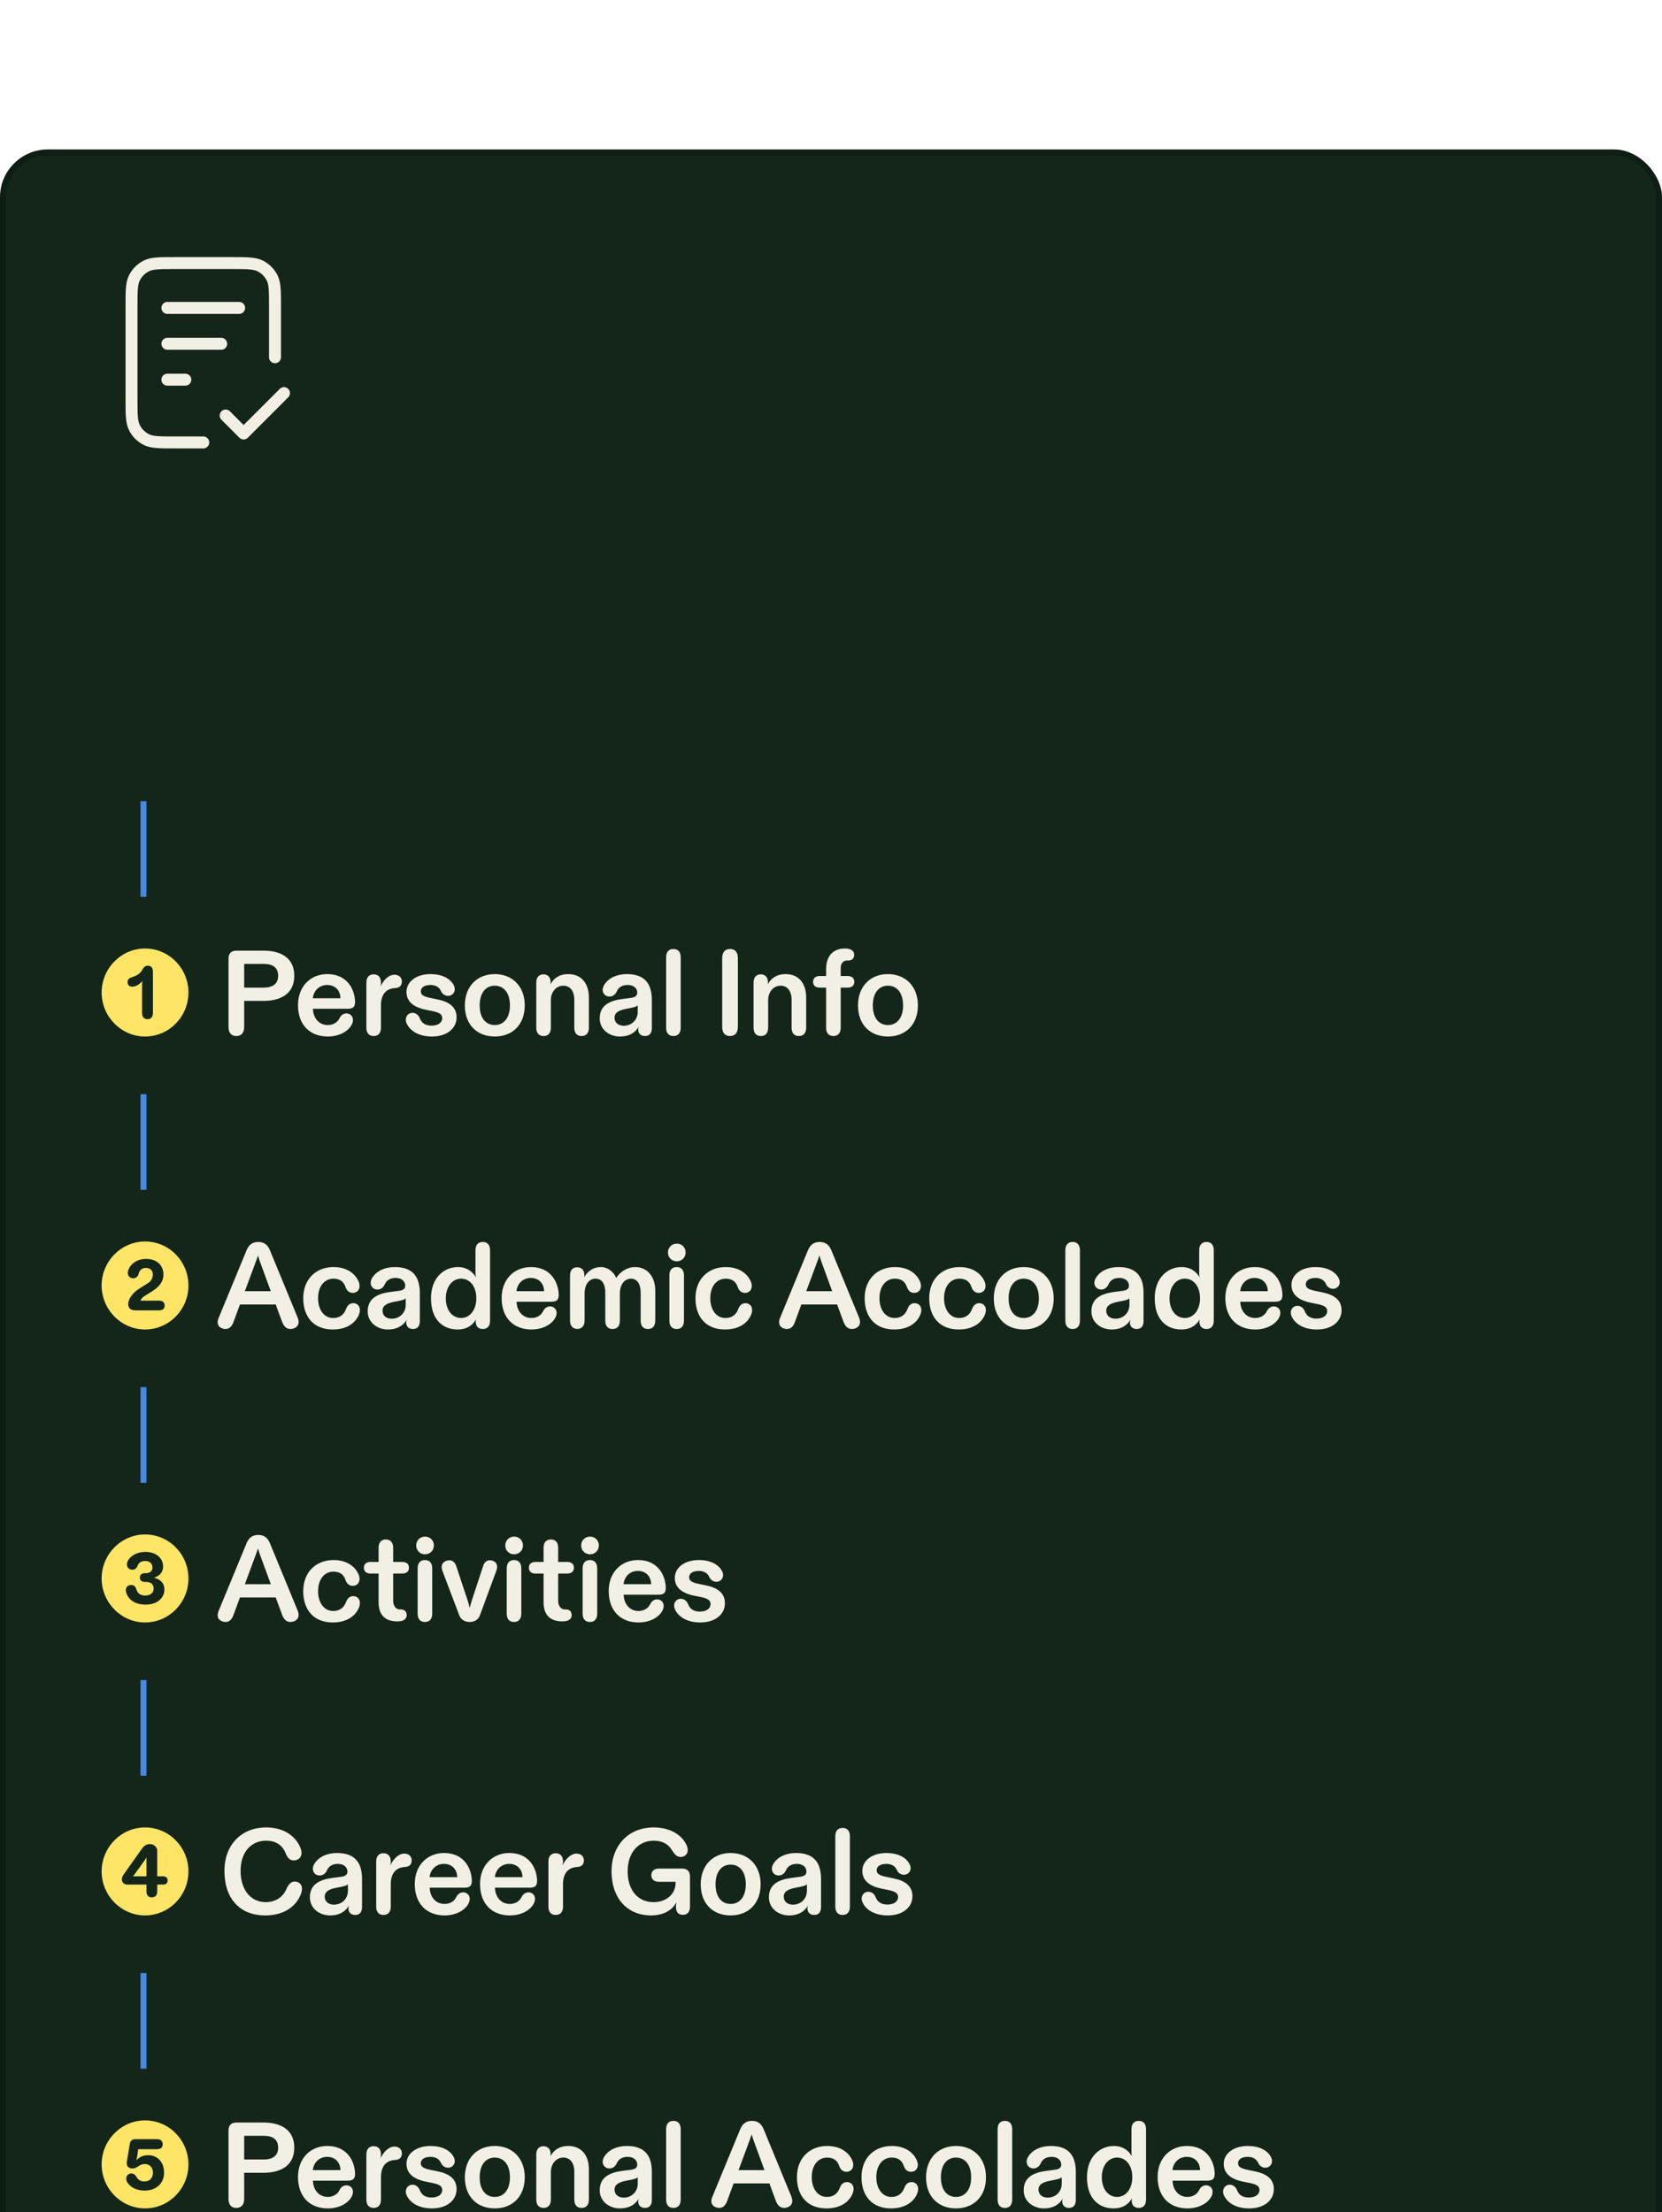 <svg width="278" height="370" viewBox="0 0 278 370" fill="none" xmlns="http://www.w3.org/2000/svg">
<g filter="url(#filter0_d_4206_7015)">
<rect width="278" height="370" rx="8" fill="#132619"/>
<rect x="0.5" y="0.5" width="277" height="369" rx="7.5" stroke="black" stroke-opacity="0.2"/>
<path d="M24 109L24 125" stroke="#4588E5"/>
<path d="M24.68 145.46C25.26 145.46 25.58 145.08 25.58 144.4V137.56C25.58 136.88 25.3 136.52 24.74 136.52C24.22 136.52 23.98 136.86 23.78 137.24C23.5 137.78 22.92 138.16 22.24 138.38C21.62 138.58 21.34 138.78 21.34 139.26C21.34 139.76 21.7 140.18 22.46 139.98C23.02 139.84 23.52 139.46 23.82 139.08C23.76 139.42 23.76 139.72 23.76 140V144.4C23.76 145.08 24.08 145.46 24.68 145.46ZM17 141C17 136.96 20.28 133.64 24.26 133.64C28.28 133.64 31.52 136.96 31.52 141C31.52 145.04 28.28 148.36 24.26 148.36C20.28 148.36 17 145.04 17 141Z" fill="#FFE566"/>
<path d="M39.523 148.28C38.683 148.28 38.223 147.74 38.223 146.76V135.32C38.223 134.46 38.683 134 39.543 134H44.103C47.023 134 49.223 135.24 49.223 138.2C49.223 141.24 46.923 142.4 44.103 142.4H40.843V146.76C40.843 147.74 40.363 148.28 39.523 148.28ZM40.843 140.18H44.103C45.783 140.18 46.523 139.42 46.523 138.2C46.523 136.98 45.823 136.22 44.103 136.22H40.843V140.18ZM54.825 148.36C51.904 148.36 49.844 146.48 49.844 143.1C49.844 140.02 51.904 137.92 54.745 137.92C57.844 137.92 59.145 140.12 59.364 142.1C59.525 143.48 59.025 143.72 58.105 143.72H52.344C52.385 145.26 53.344 146.44 54.825 146.44C55.745 146.44 56.465 145.98 56.785 145.3C57.025 144.8 57.444 144.5 57.944 144.5C58.804 144.5 59.425 145.38 58.764 146.5C58.205 147.46 56.804 148.36 54.825 148.36ZM52.325 141.96H56.944C56.925 140.64 56.044 139.74 54.724 139.74C53.404 139.74 52.465 140.68 52.325 141.96ZM62.502 148.28C61.722 148.28 61.282 147.78 61.282 146.88V139.36C61.282 138.46 61.722 137.96 62.502 137.96C63.282 137.96 63.722 138.46 63.722 139.36C63.722 139.52 63.703 139.78 63.642 140C64.162 138.9 65.022 138.02 66.002 138.02C66.302 138.02 66.603 138.12 66.823 138.28C67.062 138.48 67.222 138.76 67.222 139.14C67.222 139.52 67.103 139.8 66.903 139.98C66.703 140.14 66.442 140.24 66.103 140.26C64.862 140.32 63.722 141.02 63.722 143.16V146.88C63.722 147.78 63.282 148.28 62.502 148.28ZM72.252 148.36C70.192 148.36 68.732 147.54 68.092 146.32C67.512 145.22 68.232 144.4 68.972 144.4C69.492 144.4 69.972 144.68 70.232 145.34C70.532 146.1 71.152 146.54 72.192 146.54C73.292 146.54 73.972 146.02 73.972 145.28C73.972 144.62 73.432 144.34 72.392 144.12L71.212 143.88C69.172 143.46 67.992 142.52 67.992 140.9C67.992 139.2 69.612 137.92 72.012 137.92C73.872 137.92 75.212 138.6 75.832 139.66C76.472 140.76 75.692 141.56 74.972 141.56C74.432 141.56 73.972 141.26 73.732 140.7C73.452 140.1 72.852 139.74 72.012 139.74C71.092 139.74 70.392 140.1 70.392 140.8C70.392 141.38 70.792 141.66 72.032 141.92L73.212 142.16C75.132 142.56 76.372 143.42 76.372 145.14C76.372 147 74.772 148.36 72.252 148.36ZM82.755 148.36C79.815 148.36 77.755 146.4 77.755 143.16C77.755 139.96 79.835 137.92 82.755 137.92C85.695 137.92 87.775 139.96 87.775 143.16C87.775 146.4 85.695 148.36 82.755 148.36ZM80.235 143.16C80.235 145.24 81.235 146.44 82.755 146.44C84.275 146.44 85.295 145.24 85.295 143.16C85.295 141.04 84.255 139.86 82.755 139.86C81.275 139.86 80.235 141.04 80.235 143.16ZM90.921 148.28C90.141 148.28 89.701 147.78 89.701 146.88V139.36C89.701 138.46 90.141 137.96 90.9 137.96C91.66 137.96 92.1 138.48 92.1 139.24C92.1 139.42 92.081 139.56 92.061 139.64C92.6 138.66 93.52 137.92 95.061 137.92C97.221 137.92 98.501 139.44 98.501 141.84V146.88C98.501 147.78 98.061 148.28 97.281 148.28C96.501 148.28 96.061 147.78 96.061 146.88V142.2C96.061 140.76 95.361 139.86 94.221 139.86C93.02 139.86 92.141 140.92 92.141 142.28V146.88C92.141 147.78 91.701 148.28 90.921 148.28ZM103.673 148.36C101.973 148.36 100.313 147.24 100.313 145.32C100.313 143.12 102.013 142.36 104.113 142.08L105.513 141.9C106.313 141.8 106.593 141.5 106.593 141.02C106.593 140.34 106.033 139.74 104.993 139.74C104.133 139.74 103.493 140.08 103.173 140.8C102.953 141.3 102.533 141.68 101.953 141.68C101.013 141.68 100.433 140.7 101.093 139.68C101.813 138.56 103.173 137.92 104.853 137.92C107.833 137.92 109.033 139.52 109.033 142.26V146.96C109.033 147.82 108.613 148.28 107.893 148.28C107.153 148.28 106.753 147.82 106.753 147.2C106.753 147 106.793 146.82 106.873 146.66C106.353 147.62 105.353 148.36 103.673 148.36ZM102.793 145.22C102.793 146.08 103.473 146.56 104.333 146.56C105.633 146.56 106.673 145.6 106.673 144.22V143.16C106.453 143.36 106.113 143.46 105.513 143.58L104.713 143.74C103.573 143.96 102.793 144.34 102.793 145.22ZM112.64 148.28C111.86 148.28 111.42 147.78 111.42 146.88V135.12C111.42 134.22 111.86 133.72 112.64 133.72C113.42 133.72 113.86 134.22 113.86 135.12V146.88C113.86 147.78 113.42 148.28 112.64 148.28ZM122.101 148.28C121.261 148.28 120.801 147.74 120.801 146.76V135.24C120.801 134.26 121.281 133.72 122.121 133.72C122.961 133.72 123.421 134.26 123.421 135.24V146.76C123.421 147.74 122.941 148.28 122.101 148.28ZM127.268 148.28C126.488 148.28 126.048 147.78 126.048 146.88V139.36C126.048 138.46 126.488 137.96 127.248 137.96C128.008 137.96 128.448 138.48 128.448 139.24C128.448 139.42 128.428 139.56 128.408 139.64C128.948 138.66 129.868 137.92 131.408 137.92C133.568 137.92 134.848 139.44 134.848 141.84V146.88C134.848 147.78 134.408 148.28 133.628 148.28C132.848 148.28 132.408 147.78 132.408 146.88V142.2C132.408 140.76 131.708 139.86 130.568 139.86C129.368 139.86 128.488 140.92 128.488 142.28V146.88C128.488 147.78 128.048 148.28 127.268 148.28ZM139.402 148.28C138.622 148.28 138.182 147.78 138.182 146.88V140.18H137.122C136.422 140.18 136.002 139.84 136.002 139.22C136.002 138.6 136.422 138.24 137.122 138.24H138.182V137.12C138.182 134.8 139.442 133.64 141.322 133.64C141.822 133.64 142.202 133.74 142.462 133.9C142.742 134.08 142.882 134.36 142.882 134.68C142.882 135.02 142.762 135.3 142.522 135.48C142.342 135.6 142.102 135.66 141.782 135.64C141.122 135.6 140.622 136.06 140.622 136.92V138.24H141.782C142.482 138.24 142.902 138.6 142.902 139.22C142.902 139.84 142.482 140.18 141.782 140.18H140.622V146.88C140.622 147.78 140.182 148.28 139.402 148.28ZM148.516 148.36C145.576 148.36 143.516 146.4 143.516 143.16C143.516 139.96 145.596 137.92 148.516 137.92C151.456 137.92 153.536 139.96 153.536 143.16C153.536 146.4 151.456 148.36 148.516 148.36ZM145.996 143.16C145.996 145.24 146.996 146.44 148.516 146.44C150.036 146.44 151.056 145.24 151.056 143.16C151.056 141.04 150.016 139.86 148.516 139.86C147.036 139.86 145.996 141.04 145.996 143.16Z" fill="#F2EFE5"/>
<path d="M24 158L24 174" stroke="#4588E5"/>
<path d="M22.64 194.16H26.62C27.22 194.16 27.54 193.88 27.54 193.38C27.54 192.84 27.22 192.54 26.62 192.54H23.5C23.58 192.22 23.94 191.88 24.4 191.62L25.44 190.98C26.32 190.42 27.34 189.56 27.34 188.16C27.34 186.88 26.5 185.56 24.42 185.56C22.86 185.56 21.84 186.42 21.48 187.38C21.16 188.18 21.6 188.8 22.28 188.8C22.74 188.8 23.08 188.5 23.18 188.06C23.32 187.46 23.74 187.06 24.42 187.06C25.1 187.06 25.56 187.5 25.56 188.14C25.56 188.84 25.28 189.28 24.58 189.72L23.3 190.52C22.38 191.1 21.64 191.96 21.46 192.86C21.38 193.26 21.44 194.16 22.64 194.16ZM17 190C17 185.96 20.28 182.64 24.26 182.64C28.28 182.64 31.52 185.96 31.52 190C31.52 194.04 28.28 197.36 24.26 197.36C20.28 197.36 17 194.04 17 190Z" fill="#FFE566"/>
<path d="M37.716 197.28C37.056 197.28 35.996 196.8 36.576 195.42L41.236 184.12C41.596 183.24 42.196 182.72 43.196 182.72C44.216 182.72 44.796 183.24 45.156 184.12L49.776 195.34C50.376 196.78 49.276 197.28 48.576 197.28C47.916 197.28 47.476 196.84 47.196 196.1L46.116 193.18H40.136L39.036 196.16C38.776 196.86 38.356 197.28 37.716 197.28ZM40.956 190.96H45.296L43.696 186.6C43.476 186.02 43.316 185.56 43.156 184.98C42.976 185.56 42.776 186.04 42.576 186.6L40.956 190.96ZM55.663 197.36C52.563 197.36 50.723 195.36 50.723 192.12C50.723 188.86 52.943 186.92 55.783 186.92C58.083 186.92 59.343 188.06 59.883 189.12C60.503 190.34 59.923 191.24 59.003 191.24C58.443 191.24 58.003 190.9 57.783 190.24C57.523 189.44 56.923 188.86 55.783 188.86C54.363 188.86 53.203 190.02 53.203 192.14C53.203 194.08 54.223 195.44 55.723 195.44C56.963 195.44 57.583 194.74 57.883 193.94C58.123 193.28 58.543 192.96 59.083 192.96C59.923 192.96 60.523 193.74 60.003 194.96C59.463 196.2 58.103 197.36 55.663 197.36ZM64.864 197.36C63.164 197.36 61.504 196.24 61.504 194.32C61.504 192.12 63.204 191.36 65.304 191.08L66.704 190.9C67.504 190.8 67.784 190.5 67.784 190.02C67.784 189.34 67.224 188.74 66.184 188.74C65.324 188.74 64.684 189.08 64.364 189.8C64.144 190.3 63.724 190.68 63.144 190.68C62.204 190.68 61.624 189.7 62.284 188.68C63.004 187.56 64.364 186.92 66.044 186.92C69.024 186.92 70.224 188.52 70.224 191.26V195.96C70.224 196.82 69.804 197.28 69.084 197.28C68.344 197.28 67.944 196.82 67.944 196.2C67.944 196 67.984 195.82 68.064 195.66C67.544 196.62 66.544 197.36 64.864 197.36ZM63.984 194.22C63.984 195.08 64.664 195.56 65.524 195.56C66.824 195.56 67.864 194.6 67.864 193.22V192.16C67.644 192.36 67.304 192.46 66.704 192.58L65.904 192.74C64.764 192.96 63.984 193.34 63.984 194.22ZM76.551 197.36C73.971 197.36 72.091 195.6 72.091 192.16C72.091 188.66 74.311 186.92 76.591 186.92C78.111 186.92 79.051 187.7 79.611 188.64C79.531 188.28 79.531 187.98 79.531 187.68V184.12C79.531 183.22 79.971 182.72 80.751 182.72C81.531 182.72 81.971 183.22 81.971 184.12V195.88C81.971 196.78 81.531 197.28 80.751 197.28C79.991 197.28 79.571 196.82 79.571 196.04C79.571 195.88 79.591 195.76 79.611 195.66C79.231 196.38 78.351 197.36 76.551 197.36ZM74.571 192.14C74.571 194.16 75.671 195.44 77.131 195.44C78.591 195.44 79.671 194.1 79.671 192.14C79.671 190.14 78.591 188.86 77.131 188.86C75.671 188.86 74.571 190.2 74.571 192.14ZM88.887 197.36C85.967 197.36 83.907 195.48 83.907 192.1C83.907 189.02 85.967 186.92 88.807 186.92C91.907 186.92 93.207 189.12 93.427 191.1C93.587 192.48 93.087 192.72 92.167 192.72H86.407C86.447 194.26 87.407 195.44 88.887 195.44C89.807 195.44 90.527 194.98 90.847 194.3C91.087 193.8 91.507 193.5 92.007 193.5C92.867 193.5 93.487 194.38 92.827 195.5C92.267 196.46 90.867 197.36 88.887 197.36ZM86.387 190.96H91.007C90.987 189.64 90.107 188.74 88.787 188.74C87.467 188.74 86.527 189.68 86.387 190.96ZM96.565 197.28C95.785 197.24 95.345 196.74 95.345 195.88V188.36C95.345 187.42 95.785 186.96 96.545 186.96C97.305 186.96 97.745 187.44 97.745 188.24C97.745 188.38 97.725 188.52 97.705 188.64C98.185 187.78 99.085 186.92 100.525 186.92C101.745 186.92 102.725 187.86 103.085 188.74C103.645 187.8 104.825 186.92 106.245 186.92C108.225 186.92 109.605 188.48 109.605 190.86V195.88C109.605 196.78 109.165 197.28 108.385 197.28C107.605 197.28 107.165 196.78 107.165 195.88V191.22C107.165 189.8 106.605 188.86 105.545 188.86C104.485 188.86 103.685 189.84 103.685 191.32V195.88C103.685 196.78 103.245 197.28 102.465 197.28C101.685 197.28 101.245 196.78 101.245 195.88V191.22C101.245 189.8 100.725 188.86 99.625 188.86C98.565 188.86 97.785 189.8 97.785 191.32V195.88C97.785 196.74 97.345 197.24 96.565 197.28ZM113.186 197.28C112.406 197.28 111.966 196.78 111.966 195.88V188.32C111.966 187.42 112.406 186.92 113.186 186.92C113.966 186.92 114.406 187.42 114.406 188.32V195.88C114.406 196.78 113.966 197.28 113.186 197.28ZM111.726 184.48C111.726 183.64 112.366 183 113.206 183C114.046 183 114.686 183.64 114.686 184.48C114.686 185.32 114.046 185.96 113.206 185.96C112.366 185.96 111.726 185.32 111.726 184.48ZM121.269 197.36C118.169 197.36 116.329 195.36 116.329 192.12C116.329 188.86 118.549 186.92 121.389 186.92C123.689 186.92 124.949 188.06 125.489 189.12C126.109 190.34 125.529 191.24 124.609 191.24C124.049 191.24 123.609 190.9 123.389 190.24C123.129 189.44 122.529 188.86 121.389 188.86C119.969 188.86 118.809 190.02 118.809 192.14C118.809 194.08 119.829 195.44 121.329 195.44C122.569 195.44 123.189 194.74 123.489 193.94C123.729 193.28 124.149 192.96 124.689 192.96C125.529 192.96 126.129 193.74 125.609 194.96C125.069 196.2 123.709 197.36 121.269 197.36ZM131.622 197.28C130.962 197.28 129.902 196.8 130.482 195.42L135.142 184.12C135.502 183.24 136.102 182.72 137.102 182.72C138.122 182.72 138.702 183.24 139.062 184.12L143.682 195.34C144.282 196.78 143.182 197.28 142.482 197.28C141.822 197.28 141.382 196.84 141.102 196.1L140.022 193.18H134.042L132.942 196.16C132.682 196.86 132.262 197.28 131.622 197.28ZM134.862 190.96H139.202L137.602 186.6C137.382 186.02 137.222 185.56 137.062 184.98C136.882 185.56 136.682 186.04 136.482 186.6L134.862 190.96ZM149.57 197.36C146.47 197.36 144.63 195.36 144.63 192.12C144.63 188.86 146.85 186.92 149.69 186.92C151.99 186.92 153.25 188.06 153.79 189.12C154.41 190.34 153.83 191.24 152.91 191.24C152.35 191.24 151.91 190.9 151.69 190.24C151.43 189.44 150.83 188.86 149.69 188.86C148.27 188.86 147.11 190.02 147.11 192.14C147.11 194.08 148.13 195.44 149.63 195.44C150.87 195.44 151.49 194.74 151.79 193.94C152.03 193.28 152.45 192.96 152.99 192.96C153.83 192.96 154.43 193.74 153.91 194.96C153.37 196.2 152.01 197.36 149.57 197.36ZM160.37 197.36C157.27 197.36 155.43 195.36 155.43 192.12C155.43 188.86 157.65 186.92 160.49 186.92C162.79 186.92 164.05 188.06 164.59 189.12C165.21 190.34 164.63 191.24 163.71 191.24C163.15 191.24 162.71 190.9 162.49 190.24C162.23 189.44 161.63 188.86 160.49 188.86C159.07 188.86 157.91 190.02 157.91 192.14C157.91 194.08 158.93 195.44 160.43 195.44C161.67 195.44 162.29 194.74 162.59 193.94C162.83 193.28 163.25 192.96 163.79 192.96C164.63 192.96 165.23 193.74 164.71 194.96C164.17 196.2 162.81 197.36 160.37 197.36ZM171.231 197.36C168.291 197.36 166.231 195.4 166.231 192.16C166.231 188.96 168.311 186.92 171.231 186.92C174.171 186.92 176.251 188.96 176.251 192.16C176.251 195.4 174.171 197.36 171.231 197.36ZM168.711 192.16C168.711 194.24 169.711 195.44 171.231 195.44C172.751 195.44 173.771 194.24 173.771 192.16C173.771 190.04 172.731 188.86 171.231 188.86C169.751 188.86 168.711 190.04 168.711 192.16ZM179.417 197.28C178.637 197.28 178.197 196.78 178.197 195.88V184.12C178.197 183.22 178.637 182.72 179.417 182.72C180.197 182.72 180.637 183.22 180.637 184.12V195.88C180.637 196.78 180.197 197.28 179.417 197.28ZM185.919 197.36C184.219 197.36 182.559 196.24 182.559 194.32C182.559 192.12 184.259 191.36 186.359 191.08L187.759 190.9C188.559 190.8 188.839 190.5 188.839 190.02C188.839 189.34 188.279 188.74 187.239 188.74C186.379 188.74 185.739 189.08 185.419 189.8C185.199 190.3 184.779 190.68 184.199 190.68C183.259 190.68 182.679 189.7 183.339 188.68C184.059 187.56 185.419 186.92 187.099 186.92C190.079 186.92 191.279 188.52 191.279 191.26V195.96C191.279 196.82 190.859 197.28 190.139 197.28C189.399 197.28 188.999 196.82 188.999 196.2C188.999 196 189.039 195.82 189.119 195.66C188.599 196.62 187.599 197.36 185.919 197.36ZM185.039 194.22C185.039 195.08 185.719 195.56 186.579 195.56C187.879 195.56 188.919 194.6 188.919 193.22V192.16C188.699 192.36 188.359 192.46 187.759 192.58L186.959 192.74C185.819 192.96 185.039 193.34 185.039 194.22ZM197.606 197.36C195.026 197.36 193.146 195.6 193.146 192.16C193.146 188.66 195.366 186.92 197.646 186.92C199.166 186.92 200.106 187.7 200.666 188.64C200.586 188.28 200.586 187.98 200.586 187.68V184.12C200.586 183.22 201.026 182.72 201.806 182.72C202.586 182.72 203.026 183.22 203.026 184.12V195.88C203.026 196.78 202.586 197.28 201.806 197.28C201.046 197.28 200.626 196.82 200.626 196.04C200.626 195.88 200.646 195.76 200.666 195.66C200.286 196.38 199.406 197.36 197.606 197.36ZM195.626 192.14C195.626 194.16 196.726 195.44 198.186 195.44C199.646 195.44 200.726 194.1 200.726 192.14C200.726 190.14 199.646 188.86 198.186 188.86C196.726 188.86 195.626 190.2 195.626 192.14ZM209.942 197.36C207.022 197.36 204.962 195.48 204.962 192.1C204.962 189.02 207.022 186.92 209.862 186.92C212.962 186.92 214.262 189.12 214.482 191.1C214.642 192.48 214.142 192.72 213.222 192.72H207.462C207.502 194.26 208.462 195.44 209.942 195.44C210.862 195.44 211.582 194.98 211.902 194.3C212.142 193.8 212.562 193.5 213.062 193.5C213.922 193.5 214.542 194.38 213.882 195.5C213.322 196.46 211.922 197.36 209.942 197.36ZM207.442 190.96H212.062C212.042 189.64 211.162 188.74 209.842 188.74C208.522 188.74 207.582 189.68 207.442 190.96ZM220.28 197.36C218.22 197.36 216.76 196.54 216.12 195.32C215.54 194.22 216.26 193.4 217 193.4C217.52 193.4 218 193.68 218.26 194.34C218.56 195.1 219.18 195.54 220.22 195.54C221.32 195.54 222 195.02 222 194.28C222 193.62 221.46 193.34 220.42 193.12L219.24 192.88C217.2 192.46 216.02 191.52 216.02 189.9C216.02 188.2 217.64 186.92 220.04 186.92C221.9 186.92 223.24 187.6 223.86 188.66C224.5 189.76 223.72 190.56 223 190.56C222.46 190.56 222 190.26 221.76 189.7C221.48 189.1 220.88 188.74 220.04 188.74C219.12 188.74 218.42 189.1 218.42 189.8C218.42 190.38 218.82 190.66 220.06 190.92L221.24 191.16C223.16 191.56 224.4 192.42 224.4 194.14C224.4 196 222.8 197.36 220.28 197.36Z" fill="#F2EFE5"/>
<path d="M24 207L24 223" stroke="#4588E5"/>
<path d="M24.34 243.38C26.36 243.38 27.5 242.22 27.5 240.84C27.5 239.8 26.84 239.12 25.74 238.88C26.74 238.58 27.28 237.92 27.28 237C27.28 235.56 26.06 234.56 24.3 234.56C22.94 234.56 21.78 235.22 21.36 236.1C21 236.9 21.44 237.54 22.14 237.54C22.62 237.54 22.88 237.24 23.06 236.78C23.24 236.36 23.62 236.08 24.28 236.08C25.06 236.08 25.5 236.5 25.5 237.2C25.5 237.8 25 238.12 24.4 238.12H24.24C23.7 238.12 23.4 238.38 23.4 238.88C23.4 239.34 23.7 239.58 24.24 239.58H24.4C25.3 239.58 25.7 240.04 25.7 240.7C25.7 241.5 25.02 241.86 24.3 241.86C23.48 241.86 23.02 241.5 22.82 240.84C22.68 240.38 22.46 240.1 21.92 240.1C21.24 240.1 20.82 240.68 21.16 241.52C21.62 242.74 22.82 243.38 24.34 243.38ZM17 239C17 234.96 20.28 231.64 24.26 231.64C28.28 231.64 31.52 234.96 31.52 239C31.52 243.04 28.28 246.36 24.26 246.36C20.28 246.36 17 243.04 17 239Z" fill="#FFE566"/>
<path d="M37.716 246.28C37.056 246.28 35.996 245.8 36.576 244.42L41.236 233.12C41.596 232.24 42.196 231.72 43.196 231.72C44.216 231.72 44.796 232.24 45.156 233.12L49.776 244.34C50.376 245.78 49.276 246.28 48.576 246.28C47.916 246.28 47.476 245.84 47.196 245.1L46.116 242.18H40.136L39.036 245.16C38.776 245.86 38.356 246.28 37.716 246.28ZM40.956 239.96H45.296L43.696 235.6C43.476 235.02 43.316 234.56 43.156 233.98C42.976 234.56 42.776 235.04 42.576 235.6L40.956 239.96ZM55.663 246.36C52.563 246.36 50.723 244.36 50.723 241.12C50.723 237.86 52.943 235.92 55.783 235.92C58.083 235.92 59.343 237.06 59.883 238.12C60.503 239.34 59.923 240.24 59.003 240.24C58.443 240.24 58.003 239.9 57.783 239.24C57.523 238.44 56.923 237.86 55.783 237.86C54.363 237.86 53.203 239.02 53.203 241.14C53.203 243.08 54.223 244.44 55.723 244.44C56.963 244.44 57.583 243.74 57.883 242.94C58.123 242.28 58.543 241.96 59.083 241.96C59.923 241.96 60.523 242.74 60.003 243.96C59.463 245.2 58.103 246.36 55.663 246.36ZM66.464 246.18C64.584 246.18 63.324 245.28 63.324 242.96V238.18H61.984C61.284 238.18 60.864 237.82 60.864 237.2C60.864 236.58 61.284 236.24 61.984 236.24H63.324V233.88C63.324 232.98 63.764 232.48 64.544 232.48C65.324 232.48 65.764 232.98 65.764 233.88V236.24H67.284C67.984 236.24 68.404 236.58 68.404 237.2C68.404 237.82 67.984 238.18 67.284 238.18H65.764V242.74C65.764 243.6 66.264 244.22 66.924 244.18H67.024C67.704 244.18 68.024 244.56 68.024 245.14C68.024 245.56 67.804 245.88 67.324 246.06C67.084 246.14 66.804 246.18 66.464 246.18ZM71.077 246.28C70.297 246.28 69.857 245.78 69.857 244.88V237.32C69.857 236.42 70.297 235.92 71.077 235.92C71.857 235.92 72.297 236.42 72.297 237.32V244.88C72.297 245.78 71.857 246.28 71.077 246.28ZM69.617 233.48C69.617 232.64 70.257 232 71.097 232C71.937 232 72.577 232.64 72.577 233.48C72.577 234.32 71.937 234.96 71.097 234.96C70.257 234.96 69.617 234.32 69.617 233.48ZM78.559 246.28C77.7 246.28 77.079 245.86 76.82 245.16L74.019 237.78C73.519 236.48 74.46 235.96 75.159 235.96C75.7 235.96 76.1 236.3 76.32 236.94L78.219 242.68C78.359 243.1 78.46 243.44 78.579 243.94C78.68 243.44 78.779 243.1 78.919 242.68L80.82 236.9C81.019 236.28 81.4 235.96 81.919 235.96C82.579 235.96 83.499 236.42 83.019 237.72L80.279 245.16C80.019 245.86 79.419 246.28 78.559 246.28ZM85.979 246.28C85.199 246.28 84.759 245.78 84.759 244.88V237.32C84.759 236.42 85.199 235.92 85.979 235.92C86.759 235.92 87.199 236.42 87.199 237.32V244.88C87.199 245.78 86.759 246.28 85.979 246.28ZM84.519 233.48C84.519 232.64 85.159 232 85.999 232C86.839 232 87.479 232.64 87.479 233.48C87.479 234.32 86.839 234.96 85.999 234.96C85.159 234.96 84.519 234.32 84.519 233.48ZM94.062 246.18C92.182 246.18 90.922 245.28 90.922 242.96V238.18H89.582C88.882 238.18 88.462 237.82 88.462 237.2C88.462 236.58 88.882 236.24 89.582 236.24H90.922V233.88C90.922 232.98 91.362 232.48 92.142 232.48C92.922 232.48 93.362 232.98 93.362 233.88V236.24H94.882C95.582 236.24 96.002 236.58 96.002 237.2C96.002 237.82 95.582 238.18 94.882 238.18H93.362V242.74C93.362 243.6 93.862 244.22 94.522 244.18H94.622C95.302 244.18 95.622 244.56 95.622 245.14C95.622 245.56 95.402 245.88 94.922 246.06C94.682 246.14 94.402 246.18 94.062 246.18ZM98.674 246.28C97.894 246.28 97.454 245.78 97.454 244.88V237.32C97.454 236.42 97.894 235.92 98.674 235.92C99.454 235.92 99.894 236.42 99.894 237.32V244.88C99.894 245.78 99.454 246.28 98.674 246.28ZM97.214 233.48C97.214 232.64 97.854 232 98.694 232C99.534 232 100.174 232.64 100.174 233.48C100.174 234.32 99.534 234.96 98.694 234.96C97.854 234.96 97.214 234.32 97.214 233.48ZM106.797 246.36C103.877 246.36 101.817 244.48 101.817 241.1C101.817 238.02 103.877 235.92 106.717 235.92C109.817 235.92 111.117 238.12 111.337 240.1C111.497 241.48 110.997 241.72 110.077 241.72H104.317C104.357 243.26 105.317 244.44 106.797 244.44C107.717 244.44 108.437 243.98 108.757 243.3C108.997 242.8 109.417 242.5 109.917 242.5C110.777 242.5 111.397 243.38 110.737 244.5C110.177 245.46 108.777 246.36 106.797 246.36ZM104.297 239.96H108.917C108.897 238.64 108.017 237.74 106.697 237.74C105.377 237.74 104.437 238.68 104.297 239.96ZM117.135 246.36C115.075 246.36 113.615 245.54 112.975 244.32C112.395 243.22 113.115 242.4 113.855 242.4C114.375 242.4 114.855 242.68 115.115 243.34C115.415 244.1 116.035 244.54 117.075 244.54C118.175 244.54 118.855 244.02 118.855 243.28C118.855 242.62 118.315 242.34 117.275 242.12L116.095 241.88C114.055 241.46 112.875 240.52 112.875 238.9C112.875 237.2 114.495 235.92 116.895 235.92C118.755 235.92 120.095 236.6 120.715 237.66C121.355 238.76 120.575 239.56 119.855 239.56C119.315 239.56 118.855 239.26 118.615 238.7C118.335 238.1 117.735 237.74 116.895 237.74C115.975 237.74 115.275 238.1 115.275 238.8C115.275 239.38 115.675 239.66 116.915 239.92L118.095 240.16C120.015 240.56 121.255 241.42 121.255 243.14C121.255 245 119.655 246.36 117.135 246.36Z" fill="#F2EFE5"/>
<path d="M24 256L24 272" stroke="#4588E5"/>
<path d="M25.36 292.34C25.98 292.34 26.3 292 26.3 291.32V290.2H27.26C27.8 290.2 28.04 289.92 28.04 289.54C28.04 289.1 27.8 288.82 27.26 288.82H26.3V284.56C26.3 283.46 24.68 282.88 23.78 284.14L20.62 288.6C20.12 289.34 20.46 290.2 21.28 290.2H24.5V291.32C24.5 292 24.82 292.34 25.36 292.34ZM17 288C17 283.96 20.28 280.64 24.26 280.64C28.28 280.64 31.52 283.96 31.52 288C31.52 292.04 28.28 295.36 24.26 295.36C20.28 295.36 17 292.04 17 288ZM22.22 288.82C22.38 288.68 22.46 288.54 22.66 288.28L24.2 286.14L24.5 285.66V288.82H22.22Z" fill="#FFE566"/>
<path d="M44.363 295.36C40.203 295.36 37.543 292.66 37.543 287.9C37.543 283.4 40.543 280.64 44.503 280.64C47.123 280.64 49.203 281.78 50.163 283.84C50.903 285.42 50.003 286.16 49.143 286.16C48.483 286.16 48.103 285.78 47.743 284.88C47.223 283.62 46.143 282.86 44.503 282.86C42.023 282.86 40.243 284.76 40.243 287.9C40.243 291.16 42.003 293.14 44.443 293.14C46.083 293.14 47.303 292.3 47.883 291C48.243 290.18 48.643 289.7 49.303 289.7C50.083 289.7 51.023 290.36 50.183 292.14C49.243 294.14 47.183 295.36 44.363 295.36ZM55.196 295.36C53.496 295.36 51.836 294.24 51.836 292.32C51.836 290.12 53.536 289.36 55.636 289.08L57.036 288.9C57.836 288.8 58.116 288.5 58.116 288.02C58.116 287.34 57.556 286.74 56.516 286.74C55.656 286.74 55.016 287.08 54.696 287.8C54.476 288.3 54.056 288.68 53.476 288.68C52.536 288.68 51.956 287.7 52.616 286.68C53.336 285.56 54.696 284.92 56.376 284.92C59.356 284.92 60.556 286.52 60.556 289.26V293.96C60.556 294.82 60.136 295.28 59.416 295.28C58.676 295.28 58.276 294.82 58.276 294.2C58.276 294 58.316 293.82 58.396 293.66C57.876 294.62 56.876 295.36 55.196 295.36ZM54.316 292.22C54.316 293.08 54.996 293.56 55.856 293.56C57.156 293.56 58.196 292.6 58.196 291.22V290.16C57.976 290.36 57.636 290.46 57.036 290.58L56.236 290.74C55.096 290.96 54.316 291.34 54.316 292.22ZM64.143 295.28C63.363 295.28 62.923 294.78 62.923 293.88V286.36C62.923 285.46 63.363 284.96 64.143 284.96C64.923 284.96 65.363 285.46 65.363 286.36C65.363 286.52 65.343 286.78 65.283 287C65.803 285.9 66.663 285.02 67.643 285.02C67.943 285.02 68.243 285.12 68.463 285.28C68.703 285.48 68.863 285.76 68.863 286.14C68.863 286.52 68.743 286.8 68.543 286.98C68.343 287.14 68.083 287.24 67.743 287.26C66.503 287.32 65.363 288.02 65.363 290.16V293.88C65.363 294.78 64.923 295.28 64.143 295.28ZM74.356 295.36C71.436 295.36 69.376 293.48 69.376 290.1C69.376 287.02 71.436 284.92 74.276 284.92C77.376 284.92 78.676 287.12 78.896 289.1C79.056 290.48 78.556 290.72 77.636 290.72H71.876C71.916 292.26 72.876 293.44 74.356 293.44C75.276 293.44 75.996 292.98 76.316 292.3C76.556 291.8 76.976 291.5 77.476 291.5C78.336 291.5 78.956 292.38 78.296 293.5C77.736 294.46 76.336 295.36 74.356 295.36ZM71.856 288.96H76.476C76.456 287.64 75.576 286.74 74.256 286.74C72.936 286.74 71.996 287.68 71.856 288.96ZM85.274 295.36C82.354 295.36 80.294 293.48 80.294 290.1C80.294 287.02 82.354 284.92 85.194 284.92C88.294 284.92 89.594 287.12 89.814 289.1C89.974 290.48 89.474 290.72 88.554 290.72H82.794C82.834 292.26 83.794 293.44 85.274 293.44C86.194 293.44 86.914 292.98 87.234 292.3C87.474 291.8 87.894 291.5 88.394 291.5C89.254 291.5 89.874 292.38 89.214 293.5C88.654 294.46 87.254 295.36 85.274 295.36ZM82.774 288.96H87.394C87.374 287.64 86.494 286.74 85.174 286.74C83.854 286.74 82.914 287.68 82.774 288.96ZM92.952 295.28C92.172 295.28 91.732 294.78 91.732 293.88V286.36C91.732 285.46 92.172 284.96 92.952 284.96C93.732 284.96 94.172 285.46 94.172 286.36C94.172 286.52 94.152 286.78 94.092 287C94.612 285.9 95.472 285.02 96.452 285.02C96.752 285.02 97.052 285.12 97.272 285.28C97.512 285.48 97.672 285.76 97.672 286.14C97.672 286.52 97.552 286.8 97.352 286.98C97.152 287.14 96.892 287.24 96.552 287.26C95.312 287.32 94.172 288.02 94.172 290.16V293.88C94.172 294.78 93.732 295.28 92.952 295.28ZM108.888 295.36C104.928 295.36 102.288 292.48 102.288 288C102.288 283.68 105.108 280.64 109.328 280.64C111.828 280.64 113.748 281.68 114.648 283.22C115.568 284.78 114.668 285.58 113.888 285.58C113.148 285.58 112.848 285.14 112.268 284.26C111.688 283.38 110.708 282.86 109.368 282.86C106.788 282.86 104.988 284.82 104.988 288C104.988 291.18 106.748 293.14 109.308 293.14C111.388 293.14 113.008 291.86 113.008 289.86V289.74H110.248C109.448 289.74 108.948 289.34 108.948 288.64C108.948 287.94 109.448 287.52 110.248 287.52H114.088C114.948 287.52 115.408 287.98 115.408 288.84V293.9C115.408 294.78 114.968 295.26 114.228 295.26C113.468 295.26 113.068 294.8 113.068 293.94C113.068 293.74 113.088 293.46 113.148 293.16C112.488 294.42 111.068 295.36 108.888 295.36ZM122.208 295.36C119.268 295.36 117.208 293.4 117.208 290.16C117.208 286.96 119.288 284.92 122.208 284.92C125.148 284.92 127.228 286.96 127.228 290.16C127.228 293.4 125.148 295.36 122.208 295.36ZM119.688 290.16C119.688 292.24 120.688 293.44 122.208 293.44C123.728 293.44 124.748 292.24 124.748 290.16C124.748 288.04 123.708 286.86 122.208 286.86C120.728 286.86 119.688 288.04 119.688 290.16ZM131.974 295.36C130.274 295.36 128.614 294.24 128.614 292.32C128.614 290.12 130.314 289.36 132.414 289.08L133.814 288.9C134.614 288.8 134.894 288.5 134.894 288.02C134.894 287.34 134.334 286.74 133.294 286.74C132.434 286.74 131.794 287.08 131.474 287.8C131.254 288.3 130.834 288.68 130.254 288.68C129.314 288.68 128.734 287.7 129.394 286.68C130.114 285.56 131.474 284.92 133.154 284.92C136.134 284.92 137.334 286.52 137.334 289.26V293.96C137.334 294.82 136.914 295.28 136.194 295.28C135.454 295.28 135.054 294.82 135.054 294.2C135.054 294 135.094 293.82 135.174 293.66C134.654 294.62 133.654 295.36 131.974 295.36ZM131.094 292.22C131.094 293.08 131.774 293.56 132.634 293.56C133.934 293.56 134.974 292.6 134.974 291.22V290.16C134.754 290.36 134.414 290.46 133.814 290.58L133.014 290.74C131.874 290.96 131.094 291.34 131.094 292.22ZM140.94 295.28C140.16 295.28 139.72 294.78 139.72 293.88V282.12C139.72 281.22 140.16 280.72 140.94 280.72C141.72 280.72 142.16 281.22 142.16 282.12V293.88C142.16 294.78 141.72 295.28 140.94 295.28ZM148.502 295.36C146.442 295.36 144.982 294.54 144.342 293.32C143.762 292.22 144.482 291.4 145.222 291.4C145.742 291.4 146.222 291.68 146.482 292.34C146.782 293.1 147.402 293.54 148.442 293.54C149.542 293.54 150.222 293.02 150.222 292.28C150.222 291.62 149.682 291.34 148.642 291.12L147.462 290.88C145.422 290.46 144.242 289.52 144.242 287.9C144.242 286.2 145.862 284.92 148.262 284.92C150.122 284.92 151.462 285.6 152.082 286.66C152.722 287.76 151.942 288.56 151.222 288.56C150.682 288.56 150.222 288.26 149.982 287.7C149.702 287.1 149.102 286.74 148.262 286.74C147.342 286.74 146.642 287.1 146.642 287.8C146.642 288.38 147.042 288.66 148.282 288.92L149.462 289.16C151.382 289.56 152.622 290.42 152.622 292.14C152.622 294 151.022 295.36 148.502 295.36Z" fill="#F2EFE5"/>
<path d="M24 305L24 321" stroke="#4588E5"/>
<path d="M24.2 341.38C25.92 341.38 27.44 340.36 27.44 338.38C27.44 336.54 26.28 335.46 24.78 335.46C23.86 335.46 23.26 335.82 22.82 336.32C22.84 336.12 22.88 335.92 22.94 335.7L23.12 334.46H26.24C26.88 334.46 27.22 334.16 27.22 333.66C27.22 333.1 26.88 332.78 26.24 332.78H22.66C22.08 332.78 21.76 333.1 21.7 333.64L21.22 336.54C21.1 337.32 21.52 337.68 22.16 337.68C22.64 337.68 22.98 337.4 23.28 337.22C23.6 337.02 23.88 336.94 24.24 336.94C25.12 336.94 25.58 337.62 25.58 338.38C25.58 339.3 25.02 339.86 24.12 339.86C23.64 339.86 23.22 339.64 23 339.34C22.7 338.9 22.52 338.52 21.96 338.52C21.28 338.52 20.82 339.26 21.32 340.04C21.86 340.86 22.86 341.38 24.2 341.38ZM17 337C17 332.96 20.28 329.64 24.26 329.64C28.28 329.64 31.52 332.96 31.52 337C31.52 341.04 28.28 344.36 24.26 344.36C20.28 344.36 17 341.04 17 337Z" fill="#FFE566"/>
<path d="M39.523 344.28C38.683 344.28 38.223 343.74 38.223 342.76V331.32C38.223 330.46 38.683 330 39.543 330H44.103C47.023 330 49.223 331.24 49.223 334.2C49.223 337.24 46.923 338.4 44.103 338.4H40.843V342.76C40.843 343.74 40.363 344.28 39.523 344.28ZM40.843 336.18H44.103C45.783 336.18 46.523 335.42 46.523 334.2C46.523 332.98 45.823 332.22 44.103 332.22H40.843V336.18ZM54.825 344.36C51.904 344.36 49.844 342.48 49.844 339.1C49.844 336.02 51.904 333.92 54.745 333.92C57.844 333.92 59.145 336.12 59.364 338.1C59.525 339.48 59.025 339.72 58.105 339.72H52.344C52.385 341.26 53.344 342.44 54.825 342.44C55.745 342.44 56.465 341.98 56.785 341.3C57.025 340.8 57.444 340.5 57.944 340.5C58.804 340.5 59.425 341.38 58.764 342.5C58.205 343.46 56.804 344.36 54.825 344.36ZM52.325 337.96H56.944C56.925 336.64 56.044 335.74 54.724 335.74C53.404 335.74 52.465 336.68 52.325 337.96ZM62.502 344.28C61.722 344.28 61.282 343.78 61.282 342.88V335.36C61.282 334.46 61.722 333.96 62.502 333.96C63.282 333.96 63.722 334.46 63.722 335.36C63.722 335.52 63.703 335.78 63.642 336C64.162 334.9 65.022 334.02 66.002 334.02C66.302 334.02 66.603 334.12 66.823 334.28C67.062 334.48 67.222 334.76 67.222 335.14C67.222 335.52 67.103 335.8 66.903 335.98C66.703 336.14 66.442 336.24 66.103 336.26C64.862 336.32 63.722 337.02 63.722 339.16V342.88C63.722 343.78 63.282 344.28 62.502 344.28ZM72.252 344.36C70.192 344.36 68.732 343.54 68.092 342.32C67.512 341.22 68.232 340.4 68.972 340.4C69.492 340.4 69.972 340.68 70.232 341.34C70.532 342.1 71.152 342.54 72.192 342.54C73.292 342.54 73.972 342.02 73.972 341.28C73.972 340.62 73.432 340.34 72.392 340.12L71.212 339.88C69.172 339.46 67.992 338.52 67.992 336.9C67.992 335.2 69.612 333.92 72.012 333.92C73.872 333.92 75.212 334.6 75.832 335.66C76.472 336.76 75.692 337.56 74.972 337.56C74.432 337.56 73.972 337.26 73.732 336.7C73.452 336.1 72.852 335.74 72.012 335.74C71.092 335.74 70.392 336.1 70.392 336.8C70.392 337.38 70.792 337.66 72.032 337.92L73.212 338.16C75.132 338.56 76.372 339.42 76.372 341.14C76.372 343 74.772 344.36 72.252 344.36ZM82.755 344.36C79.815 344.36 77.755 342.4 77.755 339.16C77.755 335.96 79.835 333.92 82.755 333.92C85.695 333.92 87.775 335.96 87.775 339.16C87.775 342.4 85.695 344.36 82.755 344.36ZM80.235 339.16C80.235 341.24 81.235 342.44 82.755 342.44C84.275 342.44 85.295 341.24 85.295 339.16C85.295 337.04 84.255 335.86 82.755 335.86C81.275 335.86 80.235 337.04 80.235 339.16ZM90.921 344.28C90.141 344.28 89.701 343.78 89.701 342.88V335.36C89.701 334.46 90.141 333.96 90.9 333.96C91.66 333.96 92.1 334.48 92.1 335.24C92.1 335.42 92.081 335.56 92.061 335.64C92.6 334.66 93.52 333.92 95.061 333.92C97.221 333.92 98.501 335.44 98.501 337.84V342.88C98.501 343.78 98.061 344.28 97.281 344.28C96.501 344.28 96.061 343.78 96.061 342.88V338.2C96.061 336.76 95.361 335.86 94.221 335.86C93.02 335.86 92.141 336.92 92.141 338.28V342.88C92.141 343.78 91.701 344.28 90.921 344.28ZM103.673 344.36C101.973 344.36 100.313 343.24 100.313 341.32C100.313 339.12 102.013 338.36 104.113 338.08L105.513 337.9C106.313 337.8 106.593 337.5 106.593 337.02C106.593 336.34 106.033 335.74 104.993 335.74C104.133 335.74 103.493 336.08 103.173 336.8C102.953 337.3 102.533 337.68 101.953 337.68C101.013 337.68 100.433 336.7 101.093 335.68C101.813 334.56 103.173 333.92 104.853 333.92C107.833 333.92 109.033 335.52 109.033 338.26V342.96C109.033 343.82 108.613 344.28 107.893 344.28C107.153 344.28 106.753 343.82 106.753 343.2C106.753 343 106.793 342.82 106.873 342.66C106.353 343.62 105.353 344.36 103.673 344.36ZM102.793 341.22C102.793 342.08 103.473 342.56 104.333 342.56C105.633 342.56 106.673 341.6 106.673 340.22V339.16C106.453 339.36 106.113 339.46 105.513 339.58L104.713 339.74C103.573 339.96 102.793 340.34 102.793 341.22ZM112.64 344.28C111.86 344.28 111.42 343.78 111.42 342.88V331.12C111.42 330.22 111.86 329.72 112.64 329.72C113.42 329.72 113.86 330.22 113.86 331.12V342.88C113.86 343.78 113.42 344.28 112.64 344.28ZM120.294 344.28C119.634 344.28 118.574 343.8 119.154 342.42L123.814 331.12C124.174 330.24 124.774 329.72 125.774 329.72C126.794 329.72 127.374 330.24 127.734 331.12L132.354 342.34C132.954 343.78 131.854 344.28 131.154 344.28C130.494 344.28 130.054 343.84 129.774 343.1L128.694 340.18H122.714L121.614 343.16C121.354 343.86 120.934 344.28 120.294 344.28ZM123.534 337.96H127.874L126.274 333.6C126.054 333.02 125.894 332.56 125.734 331.98C125.554 332.56 125.354 333.04 125.154 333.6L123.534 337.96ZM138.242 344.36C135.142 344.36 133.302 342.36 133.302 339.12C133.302 335.86 135.522 333.92 138.362 333.92C140.662 333.92 141.922 335.06 142.462 336.12C143.082 337.34 142.502 338.24 141.582 338.24C141.022 338.24 140.582 337.9 140.362 337.24C140.102 336.44 139.502 335.86 138.362 335.86C136.942 335.86 135.782 337.02 135.782 339.14C135.782 341.08 136.802 342.44 138.302 342.44C139.542 342.44 140.162 341.74 140.462 340.94C140.702 340.28 141.122 339.96 141.662 339.96C142.502 339.96 143.102 340.74 142.582 341.96C142.042 343.2 140.682 344.36 138.242 344.36ZM149.042 344.36C145.942 344.36 144.102 342.36 144.102 339.12C144.102 335.86 146.322 333.92 149.162 333.92C151.462 333.92 152.722 335.06 153.262 336.12C153.882 337.34 153.302 338.24 152.382 338.24C151.822 338.24 151.382 337.9 151.162 337.24C150.902 336.44 150.302 335.86 149.162 335.86C147.742 335.86 146.582 337.02 146.582 339.14C146.582 341.08 147.602 342.44 149.102 342.44C150.342 342.44 150.962 341.74 151.262 340.94C151.502 340.28 151.922 339.96 152.462 339.96C153.302 339.96 153.902 340.74 153.382 341.96C152.842 343.2 151.482 344.36 149.042 344.36ZM159.903 344.36C156.963 344.36 154.903 342.4 154.903 339.16C154.903 335.96 156.983 333.92 159.903 333.92C162.843 333.92 164.923 335.96 164.923 339.16C164.923 342.4 162.843 344.36 159.903 344.36ZM157.383 339.16C157.383 341.24 158.383 342.44 159.903 342.44C161.423 342.44 162.443 341.24 162.443 339.16C162.443 337.04 161.403 335.86 159.903 335.86C158.423 335.86 157.383 337.04 157.383 339.16ZM168.089 344.28C167.309 344.28 166.869 343.78 166.869 342.88V331.12C166.869 330.22 167.309 329.72 168.089 329.72C168.869 329.72 169.309 330.22 169.309 331.12V342.88C169.309 343.78 168.869 344.28 168.089 344.28ZM174.591 344.36C172.891 344.36 171.231 343.24 171.231 341.32C171.231 339.12 172.931 338.36 175.031 338.08L176.431 337.9C177.231 337.8 177.511 337.5 177.511 337.02C177.511 336.34 176.951 335.74 175.911 335.74C175.051 335.74 174.411 336.08 174.091 336.8C173.871 337.3 173.451 337.68 172.871 337.68C171.931 337.68 171.351 336.7 172.011 335.68C172.731 334.56 174.091 333.92 175.771 333.92C178.751 333.92 179.951 335.52 179.951 338.26V342.96C179.951 343.82 179.531 344.28 178.811 344.28C178.071 344.28 177.671 343.82 177.671 343.2C177.671 343 177.711 342.82 177.791 342.66C177.271 343.62 176.271 344.36 174.591 344.36ZM173.711 341.22C173.711 342.08 174.391 342.56 175.251 342.56C176.551 342.56 177.591 341.6 177.591 340.22V339.16C177.371 339.36 177.031 339.46 176.431 339.58L175.631 339.74C174.491 339.96 173.711 340.34 173.711 341.22ZM186.278 344.36C183.698 344.36 181.818 342.6 181.818 339.16C181.818 335.66 184.038 333.92 186.318 333.92C187.838 333.92 188.778 334.7 189.338 335.64C189.258 335.28 189.258 334.98 189.258 334.68V331.12C189.258 330.22 189.698 329.72 190.478 329.72C191.258 329.72 191.698 330.22 191.698 331.12V342.88C191.698 343.78 191.258 344.28 190.478 344.28C189.718 344.28 189.298 343.82 189.298 343.04C189.298 342.88 189.318 342.76 189.338 342.66C188.958 343.38 188.078 344.36 186.278 344.36ZM184.298 339.14C184.298 341.16 185.398 342.44 186.858 342.44C188.318 342.44 189.398 341.1 189.398 339.14C189.398 337.14 188.318 335.86 186.858 335.86C185.398 335.86 184.298 337.2 184.298 339.14ZM198.614 344.36C195.694 344.36 193.634 342.48 193.634 339.1C193.634 336.02 195.694 333.92 198.534 333.92C201.634 333.92 202.934 336.12 203.154 338.1C203.314 339.48 202.814 339.72 201.894 339.72H196.134C196.174 341.26 197.134 342.44 198.614 342.44C199.534 342.44 200.254 341.98 200.574 341.3C200.814 340.8 201.234 340.5 201.734 340.5C202.594 340.5 203.214 341.38 202.554 342.5C201.994 343.46 200.594 344.36 198.614 344.36ZM196.114 337.96H200.734C200.714 336.64 199.834 335.74 198.514 335.74C197.194 335.74 196.254 336.68 196.114 337.96ZM208.952 344.36C206.892 344.36 205.432 343.54 204.792 342.32C204.212 341.22 204.932 340.4 205.672 340.4C206.192 340.4 206.672 340.68 206.932 341.34C207.232 342.1 207.852 342.54 208.892 342.54C209.992 342.54 210.672 342.02 210.672 341.28C210.672 340.62 210.132 340.34 209.092 340.12L207.912 339.88C205.872 339.46 204.692 338.52 204.692 336.9C204.692 335.2 206.312 333.92 208.712 333.92C210.572 333.92 211.912 334.6 212.532 335.66C213.172 336.76 212.392 337.56 211.672 337.56C211.132 337.56 210.672 337.26 210.432 336.7C210.152 336.1 209.552 335.74 208.712 335.74C207.792 335.74 207.092 336.1 207.092 336.8C207.092 337.38 207.492 337.66 208.732 337.92L209.912 338.16C211.832 338.56 213.072 339.42 213.072 341.14C213.072 343 211.472 344.36 208.952 344.36Z" fill="#F2EFE5"/>
<path d="M24 354L24 370" stroke="#4588E5"/>
<path d="M46 34.75V26.2C46 23.68 46 22.42 45.51 21.457C45.078 20.61 44.39 19.922 43.543 19.491C42.58 19 41.32 19 38.8 19H29.2C26.68 19 25.42 19 24.457 19.491C23.61 19.922 22.922 20.61 22.491 21.457C22 22.42 22 23.68 22 26.2V41.8C22 44.32 22 45.58 22.491 46.543C22.922 47.39 23.61 48.078 24.457 48.51C25.42 49 26.68 49 29.2 49H34M37 32.5H28M31 38.5H28M40 26.5H28M37.75 44.5L40.75 47.5L47.5 40.75" stroke="#F2EFE5" stroke-width="2" stroke-linecap="round" stroke-linejoin="round"/>
</g>
<defs>
<filter id="filter0_d_4206_7015" x="-38" y="-13" width="354" height="446" filterUnits="userSpaceOnUse" color-interpolation-filters="sRGB">
<feFlood flood-opacity="0" result="BackgroundImageFix"/>
<feColorMatrix in="SourceAlpha" type="matrix" values="0 0 0 0 0 0 0 0 0 0 0 0 0 0 0 0 0 0 127 0" result="hardAlpha"/>
<feMorphology radius="12" operator="erode" in="SourceAlpha" result="effect1_dropShadow_4206_7015"/>
<feOffset dy="25"/>
<feGaussianBlur stdDeviation="25"/>
<feColorMatrix type="matrix" values="0 0 0 0 0 0 0 0 0 0 0 0 0 0 0 0 0 0 0.25 0"/>
<feBlend mode="normal" in2="BackgroundImageFix" result="effect1_dropShadow_4206_7015"/>
<feBlend mode="normal" in="SourceGraphic" in2="effect1_dropShadow_4206_7015" result="shape"/>
</filter>
</defs>
</svg>
